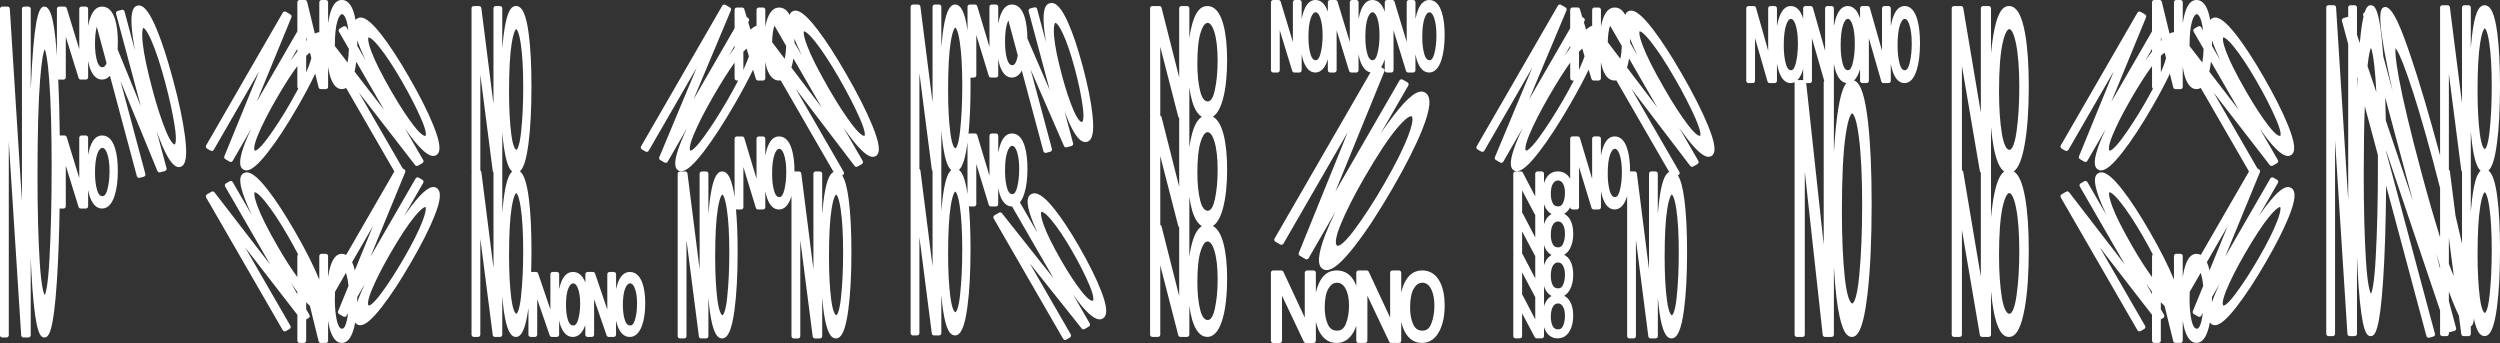 <svg viewBox="0 0 1654.65 227" xmlns="http://www.w3.org/2000/svg" id="Layer_1"><rect x="0" y="0" width="1654.65" height="227" fill="#333333" stroke="none"/><defs><style>.cls-1{fill:#fff;}</style></defs><path d="M114.51,52.68c-3.63-13.56-7.24-24.7-10.72-33.11-4.96-12-8.97-16.88-12.99-15.8-3.9,1.04-4.76,7.71-2.79,21.62.35,2.51.79,5.15,1.29,7.91l-6.89-25.72c-.21-.8-1.04-1.28-1.84-1.06l-2.71.73c-.38.1-.71.35-.91.7-.2.34-.25.75-.15,1.14l16.38,61.15-15.33-37.53c.1-1.58.15-3.22.15-4.95,0-6.05-.63-11.1-1.87-15.03-1.75-5.54-4.62-8.35-8.54-8.35s-6.61,3.04-8.37,9.02c-.34,1.17-.64,2.41-.89,3.71V5.87c0-.83-.67-1.5-1.5-1.5h-2.86c-.83,0-1.5.67-1.5,1.5v26.7l-8.31-27.14c-.19-.63-.77-1.06-1.43-1.06h-3.56c-.83,0-1.5.67-1.5,1.5v31.28c-1.15-16.44-2.96-32.78-8.24-32.78-2.86,0-6.1,3.03-8.3,39.26-.3,4.99-.57,10.26-.79,15.8V5.87c0-.83-.67-1.5-1.5-1.5h-2.81c-.83,0-1.5.67-1.5,1.5v127.34L6.49,5.77c-.05-.79-.71-1.41-1.5-1.41H1.5c-.83,0-1.5.67-1.5,1.5v216c0,.83.67,1.5,1.5,1.5h2.82c.83,0,1.5-.67,1.5-1.5v-127.93l8.2,128.02c.05.79.71,1.4,1.5,1.4h3.31c.83,0,1.5-.67,1.5-1.5v-51.31c.3,7.28.67,14.03,1.1,20.25,2.26,30.05,5.29,32.56,7.95,32.56,2.8,0,5.99-2.86,8.26-37.03.91-13.66,1.52-29.84,1.81-48.3h2.59c.83,0,1.5-.67,1.5-1.5v-26.82l8.48,27.26c.19.63.78,1.05,1.43,1.05h3.38c.83,0,1.5-.67,1.5-1.5v-10.79c.33,1.71.73,3.3,1.23,4.76,1.83,5,4.51,7.53,7.98,7.53,3.7,0,6.5-2.87,8.32-8.52,1.42-4.38,2.13-9.91,2.13-16.44,0-6.05-.63-11.1-1.87-15.03-1.75-5.54-4.62-8.35-8.54-8.35s-6.61,3.03-8.37,9.02c-.34,1.17-.64,2.41-.89,3.71v-11.23c0-.83-.67-1.5-1.5-1.5h-2.86c-.83,0-1.5.67-1.5,1.5v26.7l-8.31-27.14c-.19-.63-.77-1.06-1.43-1.06h-3.17c-.16-13.83-.5-26.23-1-37.13.19.08.39.13.61.13h2.88c.83,0,1.5-.67,1.5-1.5v-26.82l8.48,27.26c.19.63.78,1.05,1.43,1.05h3.38c.83,0,1.5-.67,1.5-1.5v-10.79c.33,1.71.73,3.3,1.23,4.76,1.83,5,4.51,7.53,7.98,7.53,2.01,0,3.76-.86,5.22-2.54l17.82,66.51c.18.67.79,1.11,1.45,1.11.13,0,.26-.02.39-.05l2.73-.73c.38-.1.71-.35.91-.7.2-.34.25-.75.15-1.14l-16.46-61.43,24.44,59.49c.29.7,1.05,1.07,1.78.88l3.2-.86c.38-.1.71-.35.91-.7.2-.34.25-.75.15-1.14l-6.6-24.62c1.24,3.46,2.48,6.65,3.71,9.56,4.28,9.8,7.73,14.3,11.04,14.29.33,0,.65-.04.97-.13,3.81-1.02,4.75-7.35,3.05-20.52-1.31-10.09-3.96-22.65-7.89-37.32ZM67.74,97.87c1.23,0,2.29,1.22,3.16,3.63,1.05,2.9,1.59,6.82,1.59,11.67s-.47,8.75-1.41,12.29c-.76,2.9-1.85,4.37-3.24,4.37-.57,0-2.32,0-3.51-3.82-.96-3.11-1.45-7.01-1.45-11.59,0-5.72.56-10.07,1.67-12.92.93-2.41,2.01-3.63,3.19-3.63ZM32.77,170.85c-.99,18.22-2.44,23.13-3.17,24.45-.7-1.11-2.25-5.37-3.29-21.54-.99-15.48-1.49-34.74-1.49-57.24,0-28.12.58-49.67,1.74-64.04,1.11-13.97,2.34-18.5,3.02-19.97.69,1.46,1.92,6,2.97,20.1,1.09,14.55,1.64,34.04,1.64,57.92,0,22.6-.48,42.9-1.43,60.32ZM64.06,17.67l6.47,24.14c-.71,1.78-1.61,2.69-2.69,2.69-.57,0-2.32,0-3.51-3.82-.96-3.11-1.45-7.01-1.45-11.59,0-4.8.4-8.62,1.19-11.42ZM115.67,95.63s-2.01.42-5.91-9.04c-2.93-7.14-5.88-16.23-8.76-27-3.61-13.46-5.81-23.91-6.54-31.06-.93-9.04.4-10.04.42-10.07.02,0,1.72.09,5.4,8.56,2.9,6.66,5.93,15.83,8.99,27.26,2.9,10.82,5.04,20.66,6.37,29.25,1.72,11.12.04,12.09.02,12.09Z" class="cls-1"></path><path d="M288.74,124.3s0,0,0,0c-3.49-2.01-8.65,1.81-16.73,12.39-1.46,1.91-2.95,3.96-4.47,6.13l12.57-21.77c.41-.72.17-1.63-.55-2.05l-2.43-1.41c-.35-.2-.75-.25-1.14-.15-.38.1-.71.35-.91.7l-29.88,51.75,23.01-55.95c.29-.7.01-1.49-.64-1.87l-1.02-.59-29.03-50.28,37.23,48.06c.46.59,1.28.75,1.94.38l2.87-1.66c.34-.2.6-.53.7-.91s.05-.79-.15-1.14l-12.03-20.84c2,2.85,3.93,5.45,5.79,7.8,5.71,7.02,9.8,10.34,12.86,10.34.71,0,1.36-.18,1.97-.53,3.41-1.97,2.83-8.06-1.87-19.74-3.6-8.93-9.06-19.76-16.23-32.18-6.63-11.48-12.67-20.75-17.96-27.55-7.57-9.72-12.54-13.13-16.15-11.05-.47.27-.86.63-1.17,1.06-.2-1.09-.41-2.14-.65-3.11-1.69-6.74-4.53-10.16-8.43-10.16s-6.53,3.59-8.26,10.97c-.32,1.36-.59,2.81-.83,4.32V1.5c0-.83-.67-1.5-1.5-1.5h-2.81c-.83,0-1.5.67-1.5,1.5v19.79c-.89.03-1.87.35-2.95.94l-5.13-21.09c-.16-.67-.77-1.15-1.46-1.15h-3.49c-.83,0-1.5.67-1.5,1.5v19.24l-26.94,46.65,23.01-55.95c.29-.69.01-1.49-.64-1.87l-3.02-1.75c-.34-.2-.75-.25-1.14-.15-.38.1-.71.35-.91.7l-50.75,87.9c-.41.72-.17,1.63.55,2.05l2.45,1.41c.34.2.75.25,1.14.15.38-.1.71-.35.91-.7l30.02-51.99-23.01,56.27c-.28.69-.01,1.49.64,1.87l2.87,1.66c.23.13.49.2.75.2.13,0,.26-.02.39-.05.38-.1.71-.35.91-.7l12.09-20.94c-1.49,3.19-2.81,6.21-3.92,9.02-3.97,10.41-4.31,15.89-1.09,17.75.6.35,1.25.52,1.96.52,3.3,0,7.81-3.84,14.21-12.01,5.94-7.58,12.58-17.72,19.75-30.15,4.7-8.14,8.57-15.46,11.59-21.88l2.25,9.1c.17.67.77,1.14,1.46,1.14h3.31c.83,0,1.5-.67,1.5-1.5v-13.27c.31,2.01.69,3.89,1.15,5.6,1.77,6.08,4.42,9.16,7.89,9.16,1.04,0,2-.27,2.88-.8l31.93,55.3-31.89,55.23c-.88-.48-1.84-.73-2.88-.73-3.83,0-6.53,3.59-8.26,10.97-.32,1.36-.59,2.81-.83,4.32v-13.79c0-.83-.67-1.5-1.5-1.5h-2.81c-.83,0-1.5.67-1.5,1.5v15.59c-3.59-8.85-8.99-19.54-16.06-31.79-6.63-11.48-12.67-20.75-17.96-27.55-7.56-9.72-12.54-13.13-16.15-11.05-3.49,2.01-2.76,8.39,2.37,20.68.92,2.22,1.95,4.53,3.08,6.94l-12.57-21.77c-.2-.34-.53-.6-.91-.7-.39-.1-.79-.05-1.14.15l-2.43,1.4c-.72.41-.96,1.33-.55,2.05l29.88,51.75-36.95-47.91c-.46-.59-1.29-.76-1.94-.38l-3.02,1.75c-.72.41-.96,1.33-.55,2.05l50.75,87.9c.2.34.53.6.91.7.13.03.26.05.39.05.26,0,.52-.07.75-.2l2.45-1.41c.72-.41.96-1.33.55-2.05l-30.02-51.99,34.61,44.68v17.11c0,.83.67,1.5,1.5,1.5h2.83c.83,0,1.5-.67,1.5-1.5v-14.08l1.6-.92c.34-.2.6-.53.7-.91s.05-.79-.15-1.14l-2.15-3.72v-4.63c.87.91,1.69,1.7,2.46,2.39l5.77,23.38c.17.67.77,1.14,1.46,1.14h3.31c.83,0,1.5-.67,1.5-1.5v-13.27c.31,2.01.69,3.89,1.15,5.6,1.77,6.08,4.42,9.16,7.89,9.16,3.74,0,6.43-3.39,8.22-10.36.26-1,.48-2.07.69-3.18.34.55.79.99,1.35,1.31.6.35,1.25.52,1.96.52,3.3,0,7.81-3.84,14.21-12.01,5.94-7.58,12.58-17.72,19.75-30.15,6.63-11.48,11.64-21.35,14.88-29.33,4.64-11.41,5.1-17.43,1.5-19.51ZM244.11,202.25c-.07,0-.09,0-.09-.01-.07-.04-1.73-1.12,1.9-10.02,2.76-6.74,6.83-14.78,12.09-23.9,6.58-11.39,12.11-19.81,16.44-25.03,4.95-5.98,6.74-6.3,7.07-6.3.04,0,.06,0,.06,0,.01,0,1.21,1.15-1.94,9.35-2.45,6.41-6.53,14.56-12.11,24.23-5.29,9.16-10.45,17.14-15.33,23.72-5.55,7.48-7.66,7.95-8.09,7.95ZM281.63,89.9c-.07.04-1.84.93-7.73-6.65-4.46-5.77-9.39-13.31-14.65-22.42-6.58-11.39-11.1-20.39-13.46-26.75-3.02-8.14-1.9-9.31-1.89-9.32,0,0,.03,0,.09,0,.39,0,2.21.4,7.04,6.36,4.33,5.33,9.35,12.94,14.93,22.6,5.28,9.15,9.62,17.61,12.88,25.14,4.2,9.69,2.81,11.04,2.79,11.05ZM221.63,30.19c0-7.15.56-12.6,1.68-16.19.9-2.93,2.02-4.61,3.07-4.61s2.2,1.68,3.04,4.62c.51,1.75.89,3.81,1.15,6.14l-1.21-2.09c-.2-.34-.53-.6-.91-.7-.39-.1-.79-.05-1.14.15l-2.43,1.4c-.72.41-.96,1.33-.55,2.05l6.6,11.43c-.12,3.24-.41,6.26-.86,9.03l-8.44-10.94c0-.1,0-.19,0-.28ZM234.69,47.4c.46-2.01.83-4.2,1.11-6.57l18.41,31.88-19.52-25.31ZM203.13,26.54c-.17.17-.33.35-.5.53v-2.56l.5,2.03ZM202.63,36.93c1.16-1.13,1.99-1.74,2.56-2.06l.88,3.55c-.32,1.33-.86,3.09-1.76,5.44-.49,1.28-1.06,2.64-1.67,4.05v-10.97ZM168.69,99.74h0c-.07-.04-1.73-1.12,1.9-10.02,2.76-6.75,6.83-14.79,12.09-23.9,5.46-9.46,10.2-16.86,14.13-22.09v13.77c0,.48.23.91.59,1.18-1.56,2.95-3.28,6.07-5.19,9.39-5.29,9.16-10.45,17.14-15.33,23.72-6.3,8.48-8.16,7.95-8.18,7.94ZM226.47,217.58c-1.8,0-2.84-2.66-3.4-4.88-.96-3.9-1.45-8.78-1.45-14.51,0-1.79.04-3.47.11-5.05l7.22-12.51c.16.43.31.87.45,1.38.58,2.01,1,4.41,1.26,7.17l-6.87,16.8c-.28.69-.01,1.49.64,1.87l2.87,1.66c.23.13.49.2.75.2.13,0,.26-.02.39-.05.38-.1.71-.35.91-.7l1.03-1.79c-.21,1.69-.47,3.3-.79,4.82-.74,3.55-1.88,5.59-3.13,5.59ZM246.81,149.71l-11.97,29.27c-.06-.27-.12-.56-.19-.82-.45-1.79-.98-3.33-1.59-4.65l13.74-23.8ZM196.8,169.5v13.91c-3.98-5.42-8.31-12.16-12.89-20.08-6.58-11.39-11.1-20.39-13.46-26.75-3.02-8.14-1.9-9.32-1.89-9.32,0,0,.03,0,.09,0,.39,0,2.22.4,7.04,6.37,4.33,5.33,9.35,12.94,14.93,22.6,2.44,4.22,4.66,8.28,6.68,12.18-.3.27-.5.67-.5,1.11ZM236.45,30.33c0-.6.02-1.19.02-1.8,0-.65-.01-1.27-.02-1.9.65,1.89,1.45,3.97,2.41,6.26.92,2.22,1.95,4.53,3.08,6.94l-5.48-9.49ZM196.8,32.36v1.66c-.04.06-.08.11-.13.16-1.46,1.91-2.95,3.96-4.47,6.13l4.59-7.96ZM196.8,193.18v1.46l-4.06-7.03c1.38,1.98,2.74,3.83,4.06,5.56ZM236.47,196.64l4.98-8.63c-1.49,3.19-2.81,6.21-3.92,9.02-.41,1.09-.78,2.11-1.12,3.09.03-1.13.05-2.28.05-3.47Z" class="cls-1"></path><path d="M416.86,180c-3.71,0-6.48,2.71-8.23,8.04-.33,1.02-.62,2.1-.87,3.24v-9.78c0-.83-.67-1.5-1.5-1.5h-2.81c-.83,0-1.5.67-1.5,1.5v23.34l-8.11-23.83c-.21-.61-.78-1.02-1.42-1.02h-3.49c-.83,0-1.5.67-1.5,1.5v5.55c-1.75-4.68-4.51-7.05-8.24-7.05s-6.48,2.71-8.23,8.04c-.33,1.02-.62,2.11-.87,3.24v-9.79c0-.83-.67-1.5-1.5-1.5h-2.81c-.83,0-1.5.67-1.5,1.5v23.34l-8.11-23.83c-.21-.61-.78-1.02-1.42-1.02h-3.21c.15-4.45.22-9.15.22-14.12,0-14.04-.6-25.73-1.78-34.76-1.3-9.95-3.16-15.63-5.86-17.7,2.49-2.23,4.27-8.01,5.6-17.95,1.35-10.09,2.03-22.9,2.03-38.09,0-14.04-.6-25.73-1.78-34.76-1.68-12.88-4.29-18.62-8.46-18.62s-6.59,6.22-8.29,20.16c-.31,2.52-.57,5.18-.8,7.97V5.5c0-.83-.67-1.5-1.5-1.5h-2.81c-.83,0-1.5.67-1.5,1.5v63.3l-8.04-63.49c-.1-.75-.73-1.31-1.49-1.31h-3.49c-.83,0-1.5.67-1.5,1.5v107.5c0,.18.04.34.09.5-.06.16-.09.32-.09.5v107.5c0,.83.67,1.5,1.5,1.5h2.82c.83,0,1.5-.67,1.5-1.5v-63.59l8.21,63.79c.1.75.73,1.31,1.49,1.31h3.31c.83,0,1.5-.67,1.5-1.5v-25.49c.3,3.66.67,7.07,1.11,10.2,1.76,11.61,4.2,16.79,7.93,16.79,3.95,0,6.49-5.87,8.25-19.03.01-.09.02-.18.03-.27v17.8c0,.83.67,1.5,1.5,1.5h2.82c.83,0,1.5-.67,1.5-1.5v-23.45l8.28,23.94c.21.6.78,1.01,1.42,1.01h3.31c.83,0,1.5-.67,1.5-1.5v-9.4c.32,1.5.72,2.91,1.2,4.19,1.81,4.45,4.45,6.71,7.84,6.71,3.62,0,6.37-2.55,8.18-7.59.04-.11.07-.23.11-.34v6.43c0,.83.67,1.5,1.5,1.5h2.82c.83,0,1.5-.67,1.5-1.5v-23.45l8.28,23.94c.21.6.78,1.01,1.42,1.01h3.31c.83,0,1.5-.67,1.5-1.5v-9.4c.32,1.5.72,2.91,1.2,4.19,1.81,4.45,4.45,6.71,7.84,6.71,3.61,0,6.37-2.55,8.18-7.59,1.4-3.89,2.11-8.81,2.11-14.61,0-5.37-.62-9.86-1.85-13.36-1.74-4.94-4.56-7.45-8.39-7.45ZM341.67,19.26s1.64.53,3,9.67c1.08,7.19,1.63,16.83,1.63,28.66,0,11.21-.48,21.27-1.42,29.9-1.22,11.18-3.09,11.68-3.11,11.68-.02,0-2.05-.12-3.37-10.26-.98-7.66-1.48-17.2-1.48-28.35,0-13.94.58-24.6,1.72-31.69,1.44-8.97,2.99-9.59,3.01-9.61ZM344.88,195.99c-1.22,11.18-3.09,11.68-3.11,11.68-.02,0-2.05-.12-3.37-10.26-.98-7.66-1.48-17.2-1.48-28.35,0-13.94.58-24.6,1.72-31.69,1.44-8.98,2.99-9.59,3.01-9.61.02,0,1.64.53,3,9.67,1.08,7.19,1.63,16.83,1.63,28.66,0,11.21-.48,21.27-1.42,29.9ZM326.13,113.19c.05.37.23.7.49.93v63.18l-8.04-63.49c-.06-.44-.31-.8-.66-1.03v-63.37l8.21,63.79ZM332.35,113.5c.06-.16.09-.32.09-.5v-25.49c.3,3.66.67,7.07,1.11,10.2,1.33,8.76,3.04,13.85,5.41,15.83-2.6,2.28-4.41,8.41-5.72,19.12-.31,2.52-.57,5.18-.8,7.97v-26.63c0-.18-.04-.34-.09-.5ZM379.44,215.41c-.98,0-2.41-.34-3.43-3.29-.93-2.71-1.41-6.12-1.41-10.13,0-5.01.54-8.81,1.62-11.29.9-2.08,1.95-3.14,3.13-3.14.45,0,1.83,0,3.09,3.13,1.02,2.52,1.54,5.95,1.54,10.18s-.46,7.67-1.37,10.77c-1.1,3.77-2.65,3.77-3.16,3.77ZM417.11,215.41c-.98,0-2.41-.34-3.44-3.29-.93-2.72-1.41-6.12-1.41-10.13,0-5.01.54-8.81,1.62-11.29.9-2.08,1.95-3.14,3.13-3.14.45,0,1.83,0,3.09,3.13,1.02,2.52,1.54,5.95,1.54,10.19s-.46,7.67-1.37,10.77c-1.1,3.77-2.65,3.77-3.16,3.77Z" class="cls-1"></path><path d="M559.93,48.7c-7.02-12.16-13.38-21.98-18.92-29.21-7.9-10.31-13.03-13.98-16.64-11.9-.84.49-1.42,1.25-1.75,2.3-1.71-3.25-4.06-4.9-7-4.9-3.74,0-6.51,3.04-8.24,9.03-.33,1.13-.61,2.34-.85,3.6V6.48c0-.83-.67-1.5-1.5-1.5h-2.81c-.83,0-1.5.67-1.5,1.5v10.54c-1.19.42-2.53,1.26-4.04,2.54l-1.46-4.86.45-.77c.41-.72.17-1.63-.55-2.05l-.9-.52-1.6-5.31c-.19-.63-.77-1.07-1.44-1.07h-3.49c-.83,0-1.5.67-1.5,1.5v12.24l-27.21,47.13,24.78-59.01c.29-.7.02-1.5-.63-1.88l-3.03-1.75c-.34-.2-.75-.25-1.14-.15-.38.1-.71.35-.91.7l-53.75,93.1c-.41.72-.17,1.63.55,2.05l2.45,1.41c.34.2.75.25,1.14.15.38-.1.71-.35.91-.7l31.8-55.07-24.79,59.34c-.29.7-.02,1.5.63,1.88l2.87,1.66c.24.14.49.2.75.2.52,0,1.02-.27,1.3-.75l12.81-22.19c-1.59,3.36-3.01,6.54-4.2,9.5-4.28,10.94-4.75,16.64-1.52,18.51.58.33,1.2.5,1.88.5,3.35,0,8.04-4.11,14.79-12.86,6.21-8.06,13.21-18.81,20.8-31.97,4.79-8.3,8.78-15.77,11.95-22.37l1.86,6.09c.19.63.77,1.06,1.43,1.06h3.31c.83,0,1.5-.67,1.5-1.5v-10.69c.32,1.67.71,3.23,1.18,4.66,1.79,5,4.44,7.54,7.86,7.54.4,0,.79-.04,1.16-.11l35,60.63c-3.16,1.47-5.27,7.74-6.74,19.81-.31,2.52-.57,5.18-.8,7.98v-26.64c0-.83-.67-1.5-1.5-1.5h-2.81c-.83,0-1.5.67-1.5,1.5v63.3l-8.04-63.49c-.1-.75-.73-1.31-1.49-1.31h-3c-.01-5.95-.63-10.93-1.83-14.81-1.72-5.55-4.55-8.36-8.4-8.36s-6.51,3.04-8.24,9.03c-.33,1.13-.61,2.34-.85,3.6v-11.12c0-.83-.67-1.5-1.5-1.5h-2.81c-.83,0-1.5.67-1.5,1.5v26.51l-8.09-26.95c-.19-.63-.77-1.07-1.44-1.07h-3.49c-.83,0-1.5.67-1.5,1.5v38.72c-1.69-11.77-4.25-17.05-8.24-17.05s-6.59,6.22-8.29,20.16c-.31,2.52-.57,5.18-.8,7.97v-26.63c0-.83-.67-1.5-1.5-1.5h-2.81c-.83,0-1.5.67-1.5,1.5v63.31l-8.04-63.49c-.1-.75-.73-1.31-1.49-1.31h-3.49c-.83,0-1.5.67-1.5,1.5v107.5c0,.83.67,1.5,1.5,1.5h2.82c.83,0,1.5-.67,1.5-1.5v-63.59l8.21,63.79c.1.75.73,1.31,1.49,1.31h3.31c.83,0,1.5-.67,1.5-1.5v-25.49c.3,3.66.67,7.07,1.11,10.2,1.76,11.61,4.21,16.79,7.94,16.79,3.95,0,6.49-5.87,8.25-19.03,1.35-10.08,2.04-22.9,2.04-38.09,0-10.91-.36-20.4-1.08-28.33.18.07.37.12.58.12h2.82c.83,0,1.5-.67,1.5-1.5v-26.63l8.26,27.07c.19.63.77,1.06,1.43,1.06h3.31c.83,0,1.5-.67,1.5-1.5v-10.69c.32,1.67.71,3.23,1.18,4.66,1.79,5,4.44,7.54,7.86,7.54,3.64,0,6.4-2.87,8.2-8.52.03-.1.06-.21.09-.32v92.67c0,.83.67,1.5,1.5,1.5h2.83c.83,0,1.5-.67,1.5-1.5v-63.59l8.21,63.78c.1.75.73,1.31,1.49,1.31h3.31c.83,0,1.5-.67,1.5-1.5v-25.5c.3,3.67.67,7.08,1.11,10.21,1.76,11.61,4.2,16.79,7.93,16.79,3.95,0,6.49-5.87,8.25-19.03,1.35-10.08,2.04-22.9,2.04-38.09,0-14.04-.6-25.73-1.78-34.76-1.04-7.94-2.43-13.16-4.32-16l.46-.27c.34-.2.6-.53.7-.91s.05-.79-.15-1.14l-31.8-55.08,39,51.14c.46.6,1.29.77,1.94.39l2.87-1.66c.34-.2.6-.53.7-.91.1-.38.05-.79-.15-1.14l-12.74-22.07c2.09,3.02,4.11,5.78,6.06,8.27,6.01,7.53,10.26,11.08,13.38,11.08.68,0,1.31-.17,1.89-.5,3.42-1.97,2.69-8.33-2.37-20.61-3.87-9.41-9.69-20.85-17.28-34ZM481.3,196.97c-1.22,11.18-3.09,11.68-3.11,11.68-.02,0-2.05-.12-3.37-10.26-.98-7.66-1.48-17.19-1.48-28.35,0-13.94.58-24.6,1.72-31.69,1.44-8.97,2.98-9.59,3.01-9.61.02,0,1.64.53,3,9.67,1.08,7.18,1.63,16.83,1.63,28.66,0,11.21-.48,21.27-1.42,29.9ZM515.86,130.45c-.56,0-2.24,0-3.42-3.81-.95-3.12-1.42-7.02-1.42-11.6,0-5.73.55-10.08,1.65-12.93.63-1.65,1.67-3.62,3.1-3.62,1.18,0,2.22,1.22,3.07,3.62,1.03,2.9,1.56,6.83,1.56,11.68s-.46,8.76-1.38,12.3c-.75,2.9-1.81,4.37-3.15,4.37ZM556.63,196.97c-1.22,11.18-3.09,11.68-3.11,11.68-.02,0-2.05-.12-3.37-10.26-.98-7.66-1.48-17.19-1.48-28.35,0-13.94.58-24.6,1.72-31.69,1.44-8.97,2.99-9.59,3.01-9.61.02,0,1.64.53,3,9.67,1.08,7.19,1.63,16.83,1.63,28.66,0,11.2-.48,21.26-1.42,29.9ZM523.78,44.72c.57-1.81,1.02-3.82,1.35-6.01l18.73,32.44-20.08-26.44ZM512.59,16.99l7.75,13.42c-.09,3.1-.41,5.96-.94,8.54l-8.36-11.01c.1-4.73.62-8.41,1.55-10.95ZM456.91,99.72s-1.71-1.15,2.21-10.57c2.98-7.13,7.32-15.63,12.9-25.29,5.44-9.42,10.19-16.93,14.17-22.43v10.37c0,.83.67,1.5,1.5,1.5h.87c-2,3.89-4.3,8.11-6.93,12.66-5.61,9.71-11.05,18.18-16.18,25.18-6.63,9.06-8.52,8.58-8.53,8.56ZM492.01,46.24v-12.03c.83-.9,1.53-1.58,2.11-2.1l1.56,5.11c-.31.92-.68,1.94-1.14,3.12-.72,1.83-1.57,3.8-2.53,5.9ZM572.17,89.89h0s-1.84.92-8.04-7.2c-4.68-6.14-9.88-14.15-15.45-23.81-6.97-12.07-11.8-21.6-14.35-28.31-3.24-8.49-2.21-9.8-2.2-9.83,0,0,.02,0,.05,0,.32,0,2.18.32,7.39,6.88,4.53,5.68,9.83,13.76,15.74,24.01,5.6,9.7,10.22,18.65,13.72,26.6,4.54,10.29,3.17,11.66,3.15,11.67ZM486.19,30.34v1.29c-1.26,1.7-2.54,3.47-3.84,5.36l3.84-6.65ZM525.85,28.34c0-.94-.02-1.85-.05-2.75.45,1.15.93,2.33,1.47,3.59.99,2.33,2.09,4.77,3.29,7.3l-4.71-8.15Z" class="cls-1"></path><path d="M714.24,163.2c-6.02-10.43-11.55-18.81-16.45-24.92-6.94-8.67-11.82-11.76-15.37-9.71-3.48,2.01-3.01,7.94,1.53,19.22.82,2.03,1.73,4.15,2.73,6.35l-11.39-19.72c-.09-.15-.2-.27-.32-.38,1.17-1.41,2.17-3.37,2.97-5.89,1.39-4.37,2.09-9.9,2.09-16.43,0-6.04-.62-11.1-1.84-15.02-1.72-5.55-4.55-8.36-8.4-8.36s-6.51,3.04-8.24,9.03c-.33,1.13-.61,2.34-.85,3.6v-11.12c0-.83-.67-1.5-1.5-1.5h-2.81c-.83,0-1.5.67-1.5,1.5v26.52l-8.09-26.95c-.19-.63-.77-1.07-1.44-1.07h-3.49c-.32,0-.61.1-.86.27.9-9.04,1.36-19.84,1.36-32.22,0-1.72,0-3.4-.03-5.05h2.35c.83,0,1.5-.67,1.5-1.5v-26.64l8.26,27.07c.19.63.77,1.06,1.43,1.06h3.31c.83,0,1.5-.67,1.5-1.5v-10.69c.32,1.67.71,3.23,1.18,4.66,1.79,5,4.44,7.54,7.86,7.54,2.68,0,4.88-1.56,6.57-4.63l14.3,53.36c.18.67.79,1.11,1.45,1.11.13,0,.26-.02.39-.05l2.73-.73c.38-.1.71-.35.91-.7.2-.34.25-.75.15-1.14l-14.08-52.54,22.07,50.63c.3.68,1.05,1.04,1.76.85l3.2-.86c.38-.1.71-.35.91-.7.2-.34.25-.75.15-1.14l-5.64-21.06c1.11,2.97,2.23,5.7,3.35,8.19,3.83,8.21,7.16,12.11,10.36,12.11.35,0,.7-.05,1.05-.14,3.79-1.02,4.94-6.57,3.71-18.02-.93-8.71-3.11-19.5-6.48-32.07-3.11-11.62-6.29-21.15-9.44-28.33-4.46-10.17-8.38-14.42-12.33-13.36-3.88,1.04-4.96,6.89-3.5,18.96.26,2.17.6,4.46,1,6.84l-5.9-22c-.1-.38-.35-.71-.7-.91-.34-.2-.75-.25-1.14-.15l-2.71.73c-.8.21-1.27,1.04-1.06,1.84l14.01,52.3-14.82-34.22c-.06-5.66-.67-10.43-1.82-14.16-1.72-5.55-4.55-8.36-8.4-8.36s-6.51,3.04-8.24,9.03c-.33,1.13-.61,2.34-.85,3.6V4.51c0-.83-.67-1.5-1.5-1.5h-2.81c-.83,0-1.5.67-1.5,1.5v26.52l-8.09-26.95c-.19-.63-.77-1.07-1.44-1.07h-3.49c-.83,0-1.5.67-1.5,1.5v15.55c-1.69-11.76-4.25-17.05-8.24-17.05s-6.59,6.22-8.29,20.16c-.31,2.51-.57,5.17-.8,7.97V4.51c0-.83-.67-1.5-1.5-1.5h-2.81c-.83,0-1.5.67-1.5,1.5v63.3l-8.04-63.49c-.1-.75-.73-1.31-1.49-1.31h-3.49c-.83,0-1.5.67-1.5,1.5v107.5c0,.18.04.34.09.5-.06.16-.09.32-.09.5v107.5c0,.83.67,1.5,1.5,1.5h2.82c.83,0,1.5-.67,1.5-1.5v-63.6l8.21,63.79c.1.75.73,1.31,1.49,1.31h3.31c.83,0,1.5-.67,1.5-1.5v-25.49c.3,3.66.67,7.06,1.11,10.19,1.76,11.61,4.2,16.79,7.93,16.79,3.95,0,6.49-5.87,8.25-19.03,1.35-10.09,2.03-22.9,2.03-38.09,0-10.91-.36-20.4-1.08-28.33.18.07.37.12.58.12h2.82c.83,0,1.5-.67,1.5-1.5v-26.64l8.26,27.07c.19.63.77,1.06,1.43,1.06h3.31c.83,0,1.5-.67,1.5-1.5v-10.69c.32,1.67.71,3.23,1.18,4.65,1.79,5,4.44,7.54,7.86,7.54.11,0,.22-.01.33-.02.01.23.07.46.19.67l27.07,46.89-34.15-43.06c-.46-.58-1.28-.74-1.92-.37l-3.02,1.75c-.34.2-.6.53-.7.91s-.05.79.15,1.14l46,79.68c.2.34.53.6.91.7.13.03.26.05.39.05.26,0,.52-.07.75-.2l2.45-1.41c.72-.41.96-1.33.55-2.05l-27.2-47.11,34.42,43.19c.46.58,1.28.74,1.92.36l2.87-1.66c.34-.2.6-.53.7-.91.1-.38.05-.79-.15-1.14l-10.95-18.97c1.86,2.61,3.67,5.01,5.41,7.14,5.18,6.17,9.1,9.15,12.08,9.15.74,0,1.42-.18,2.05-.55,3.4-1.96,3.07-7.63-1.08-18.36-3.16-8.17-8.06-18.03-14.56-29.3ZM716.15,80.75c-.21.05-2.09.31-5.49-7.46-2.63-6.06-5.22-13.79-7.69-23-3.08-11.5-4.88-20.44-5.34-26.57-.6-7.85.82-8.59.83-8.59,0,0,0,0,.02,0,.2,0,1.81.23,4.98,7.07,2.63,5.64,5.28,13.44,7.9,23.21,2.48,9.25,4.24,17.67,5.24,25.03,1.32,9.71-.44,10.3-.46,10.3ZM670.03,43.14c-.56,0-2.25,0-3.42-3.81-.95-3.11-1.42-7.02-1.42-11.6,0-5.73.55-10.08,1.65-12.93.16-.43.36-.88.58-1.31l6.22,23.22c-.14.71-.28,1.41-.45,2.07-.75,2.9-1.81,4.37-3.15,4.37ZM632.26,18.27s1.64.53,3,9.67c1.08,7.19,1.63,16.83,1.63,28.66,0,11.21-.48,21.27-1.42,29.9-1.22,11.18-3.09,11.68-3.11,11.68-.02,0-2.05-.12-3.37-10.26-.98-7.66-1.48-17.19-1.48-28.35,0-13.94.58-24.6,1.72-31.69,1.44-8.97,2.99-9.59,3.01-9.61ZM635.47,194.99c-1.22,11.18-3.09,11.68-3.11,11.68-.02,0-2.05-.12-3.37-10.26-.98-7.66-1.48-17.19-1.48-28.35,0-13.94.58-24.6,1.72-31.69,1.44-8.97,2.99-9.59,3.01-9.61.02,0,1.64.53,3,9.67,1.08,7.19,1.63,16.83,1.63,28.66,0,11.21-.48,21.27-1.42,29.9ZM634.72,112.43c2.49-2.23,4.27-8.01,5.6-17.96.01-.09.02-.18.03-.27v34.35c-1.29-8.97-3.09-14.17-5.64-16.13ZM608.52,111.78v-63.37l8.21,63.79c.05.37.23.7.49.93v63.18l-8.04-63.49c-.06-.44-.31-.8-.66-1.03ZM622.94,112.51c.06-.16.09-.32.09-.5v-25.49c.3,3.66.67,7.06,1.11,10.19,1.33,8.76,3.04,13.85,5.41,15.83-2.6,2.28-4.41,8.41-5.72,19.12-.31,2.51-.57,5.17-.8,7.97v-26.62c0-.18-.04-.34-.09-.5ZM669.93,96.51c1.18,0,2.21,1.22,3.07,3.62,1.03,2.9,1.56,6.83,1.56,11.68s-.46,8.76-1.38,12.3c-.75,2.9-1.81,4.37-3.15,4.37-.56,0-2.25,0-3.42-3.81-.94-3.11-1.42-7.02-1.42-11.6,0-5.73.55-10.08,1.65-12.93.63-1.65,1.67-3.62,3.1-3.62ZM723.35,198.99h0c-.18.1-1.94.84-7.23-5.78-4.11-5.17-8.61-11.98-13.38-20.22-5.95-10.31-10-18.48-12.04-24.29-2.61-7.42-1.43-8.51-1.42-8.52,0,0,.05-.02.15-.02.48,0,2.24.45,6.51,5.56,4,4.77,8.58,11.62,13.64,20.37,4.79,8.29,8.67,15.97,11.54,22.82,3.73,8.89,2.24,10.06,2.22,10.07Z" class="cls-1"></path><path d="M809.45,65.46c1.81-6.78,2.73-15.36,2.73-25.53,0-9.4-.81-17.25-2.39-23.31-2.19-8.37-5.79-12.61-10.7-12.61s-8.24,4.46-10.48,13.65c-.58,2.37-1.05,4.92-1.42,7.65V5.5c0-.83-.67-1.5-1.5-1.5h-3.73c-.83,0-1.5.67-1.5,1.5v45.75l-11.68-46.12c-.17-.67-.77-1.13-1.45-1.13h-4.64c-.83,0-1.5.67-1.5,1.5v71.33c0,.18.04.34.09.5-.06.16-.09.32-.09.5v71.33c0,.18.04.34.09.5-.06.16-.09.32-.09.5v71.33c0,.83.67,1.5,1.5,1.5h3.75c.83,0,1.5-.67,1.5-1.5v-45.89l11.9,46.26c.17.66.77,1.13,1.45,1.13h4.4c.83,0,1.5-.67,1.5-1.5v-19.1c.46,3.37,1.07,6.47,1.84,9.23,2.28,7.54,5.64,11.36,10,11.36,4.63,0,8.14-4.33,10.43-12.88,1.81-6.78,2.73-15.36,2.73-25.53,0-9.4-.81-17.25-2.39-23.31-1.6-6.13-3.97-10.04-7.05-11.7,2.83-1.77,5.08-5.71,6.71-11.79,1.81-6.77,2.73-15.36,2.73-25.53,0-9.4-.81-17.25-2.39-23.31-1.6-6.13-3.97-10.04-7.05-11.7,2.83-1.77,5.08-5.71,6.71-11.79ZM792.49,186.71c0-9.15.75-16.12,2.24-20.73.9-2.82,2.42-6.17,4.55-6.17s3.66,3.37,4.51,6.19c1.41,4.68,2.12,10.98,2.12,18.73s-.63,13.97-1.86,19.63c-.74,3.4-2.14,7.46-4.64,7.46-2.18,0-3.86-2.2-4.99-6.55-1.28-5-1.93-11.25-1.93-18.56ZM792.49,114.37c0-9.15.75-16.12,2.24-20.73.9-2.82,2.42-6.17,4.55-6.17s3.66,3.37,4.51,6.19c1.41,4.68,2.12,10.98,2.12,18.73s-.63,13.97-1.86,19.63c-.74,3.4-2.14,7.46-4.64,7.46-2.18,0-3.86-2.2-4.99-6.55-1.28-5-1.93-11.25-1.93-18.56ZM805.9,40.06c0,7.36-.63,13.97-1.86,19.63-.74,3.4-2.14,7.46-4.64,7.46-2.18,0-3.86-2.2-4.99-6.55-1.28-5-1.93-11.25-1.93-18.56,0-9.15.75-16.12,2.24-20.73.9-2.82,2.42-6.17,4.55-6.17s3.66,3.37,4.51,6.19c1.41,4.68,2.12,10.98,2.12,18.73ZM789.02,66.97c1.61,5.33,3.77,8.8,6.44,10.37-2.96,1.78-5.23,5.95-6.86,12.64-.58,2.37-1.05,4.92-1.42,7.65v-19.79c0-.18-.04-.34-.09-.5.06-.16.09-.32.09-.5v-19.1c.46,3.37,1.07,6.47,1.84,9.23ZM768.77,77.47c-.11-.45-.44-.8-.84-.98V30.95l11.9,46.26c.09.37.33.66.62.86v45.52l-11.68-46.12ZM768.77,149.8c-.11-.45-.44-.8-.84-.98v-45.53l11.9,46.26c.09.37.33.66.62.86v45.52l-11.68-46.12ZM787.09,149.67c.06-.16.09-.32.09-.5v-19.1c.46,3.37,1.07,6.47,1.84,9.23,1.61,5.33,3.77,8.8,6.44,10.37-2.96,1.78-5.23,5.95-6.86,12.63-.58,2.37-1.05,4.92-1.42,7.65v-19.79c0-.18-.04-.34-.09-.5Z" class="cls-1"></path><path d="M945.94,0c-3.73,0-6.51,3.02-8.24,8.97-.33,1.13-.61,2.32-.85,3.57V1.5c0-.83-.67-1.5-1.5-1.5h-2.81c-.83,0-1.5.67-1.5,1.5v26.32l-8.09-26.75c-.19-.63-.77-1.07-1.44-1.07h-3.49c-.83,0-1.5.67-1.5,1.5v6.31c-1.73-5.18-4.5-7.81-8.24-7.81s-6.51,3.02-8.24,8.97c-.33,1.13-.61,2.32-.85,3.58V1.5c0-.83-.67-1.5-1.5-1.5h-2.81c-.83,0-1.5.67-1.5,1.5v26.32l-8.1-26.75c-.19-.63-.77-1.07-1.44-1.07h-3.49c-.83,0-1.5.67-1.5,1.5v6.31c-1.73-5.18-4.5-7.81-8.24-7.81s-6.51,3.02-8.24,8.97c-.33,1.13-.61,2.32-.85,3.57V1.5c0-.83-.67-1.5-1.5-1.5h-2.81c-.83,0-1.5.67-1.5,1.5v26.32l-8.09-26.75c-.19-.63-.77-1.07-1.44-1.07h-3.49c-.83,0-1.5.67-1.5,1.5v45c0,.83.67,1.5,1.5,1.5h2.83c.83,0,1.5-.67,1.5-1.5v-26.44l8.26,26.88c.19.63.77,1.06,1.43,1.06h3.31c.83,0,1.5-.67,1.5-1.5v-10.61c.32,1.66.71,3.21,1.18,4.63,1.79,4.97,4.44,7.48,7.86,7.48,3.64,0,6.4-2.85,8.19-8.47.03-.1.06-.22.09-.32v7.29c0,.83.67,1.5,1.5,1.5h2.82c.83,0,1.5-.67,1.5-1.5v-26.44l8.26,26.88c.19.63.77,1.06,1.43,1.06h3.31c.83,0,1.5-.67,1.5-1.5v-10.61c.32,1.66.71,3.21,1.18,4.63,1.6,4.41,3.86,6.89,6.75,7.39l-63.51,110.01c-.41.72-.17,1.63.55,2.05l3.25,1.87c.34.2.75.25,1.14.15.38-.1.71-.35.91-.7l42.58-73.75-32.4,79.86c-.28.69,0,1.49.64,1.86l3.81,2.2c.23.13.49.2.75.2.13,0,.26-.02.39-.05.38-.1.71-.35.91-.7l17.68-30.62c-2.64,5.46-4.88,10.55-6.71,15.23-4.96,13.13-5.43,20.32-1.46,22.61.74.43,1.54.64,2.42.64,4.16,0,9.93-4.92,18.17-15.38,7.74-9.82,16.38-22.98,25.7-39.13,8.61-14.91,15.1-27.74,19.28-38.12,5.81-14.41,6.44-22.32,1.98-24.9h0c-4.37-2.52-10.94,2.38-21.32,15.91-2.62,3.42-5.33,7.18-8.1,11.25l18.37-31.81c.41-.72.17-1.63-.55-2.05l-3.23-1.86c-.34-.2-.75-.25-1.14-.15-.38.1-.71.35-.91.7l-42.46,73.53,32.47-79.54c.28-.69.01-1.49-.64-1.87l-1.53-.88c.88-1.3,1.65-2.94,2.29-4.95.03-.1.06-.22.09-.32v7.29c0,.83.67,1.5,1.5,1.5h2.82c.83,0,1.5-.67,1.5-1.5v-26.44l8.26,26.88c.19.63.77,1.06,1.43,1.06h3.31c.83,0,1.5-.67,1.5-1.5v-10.61c.32,1.66.71,3.21,1.18,4.63,1.79,4.97,4.44,7.48,7.86,7.48,3.64,0,6.4-2.85,8.2-8.47,1.39-4.34,2.09-9.83,2.09-16.32,0-6-.62-11.02-1.84-14.92-1.72-5.51-4.55-8.3-8.4-8.3ZM870.85,39.84c-.56,0-2.25,0-3.42-3.78-.94-3.09-1.42-6.96-1.42-11.51,0-5.68.55-10,1.64-12.83.63-1.64,1.67-3.59,3.1-3.59,1.19,0,2.22,1.21,3.07,3.59,1.03,2.88,1.56,6.77,1.56,11.58s-.46,8.69-1.38,12.21c-.75,2.87-1.81,4.33-3.15,4.33ZM932.08,89.76c-3.18,8.37-8.47,19-15.74,31.59-6.88,11.92-13.61,22.31-20,30.87-8.57,11.5-11.07,10.54-11.33,10.39h0c-.64-.37-2.37-2.44,2.16-13.66,3.58-8.8,8.87-19.28,15.72-31.15,8.56-14.83,15.78-25.8,21.46-32.59,6.25-7.49,8.82-8.3,9.64-8.3.2,0,.29.05.31.06.22.13,2.04,1.57-2.23,12.78ZM908.51,39.84c-.56,0-2.25,0-3.42-3.78-.94-3.09-1.42-6.96-1.42-11.51,0-5.68.55-10,1.64-12.83.63-1.64,1.67-3.59,3.1-3.59,1.19,0,2.22,1.21,3.07,3.59,1.03,2.87,1.56,6.77,1.56,11.58s-.46,8.69-1.38,12.21c-.75,2.87-1.81,4.33-3.15,4.33ZM946.18,39.84c-.56,0-2.25,0-3.42-3.78-.94-3.09-1.42-6.96-1.42-11.51,0-5.68.55-10,1.64-12.83.63-1.64,1.67-3.59,3.1-3.59,1.19,0,2.22,1.21,3.07,3.59,1.03,2.88,1.56,6.77,1.56,11.58s-.46,8.69-1.38,12.21c-.75,2.87-1.81,4.33-3.15,4.33Z" class="cls-1"></path><path d="M941.19,179c-5.25,0-9.25,2.95-11.87,8.77-.8,1.78-1.43,3.73-1.9,5.81v-13.08c0-.83-.67-1.5-1.5-1.5h-4.34c-.83,0-1.5.67-1.5,1.5v29.7l-14.16-30.33c-.25-.53-.78-.87-1.36-.87h-5.39c-.83,0-1.5.67-1.5,1.5v8.71c-.27-.73-.55-1.44-.88-2.11-2.59-5.37-6.66-8.1-12.11-8.1s-9.25,2.95-11.87,8.77c-.8,1.78-1.43,3.73-1.9,5.81v-13.08c0-.83-.67-1.5-1.5-1.5h-4.34c-.83,0-1.5.67-1.5,1.5v29.7l-14.16-30.33c-.25-.53-.78-.87-1.36-.87h-5.39c-.83,0-1.5.67-1.5,1.5v45c0,.83.67,1.5,1.5,1.5h4.36c.83,0,1.5-.67,1.5-1.5v-29.76l14.42,30.4c.25.52.78.86,1.36.86h5.12c.83,0,1.5-.67,1.5-1.5v-12.63c.57,2.52,1.37,4.82,2.42,6.86,2.69,4.82,6.48,7.26,11.27,7.26,5.12,0,9.08-2.78,11.79-8.26.48-.97.9-2.01,1.27-3.1v9.86c0,.83.67,1.5,1.5,1.5h4.36c.83,0,1.5-.67,1.5-1.5v-29.76l14.42,30.4c.25.52.78.86,1.36.86h5.12c.83,0,1.5-.67,1.5-1.5v-12.63c.57,2.52,1.37,4.82,2.42,6.86,2.69,4.82,6.48,7.26,11.27,7.26,5.12,0,9.08-2.78,11.79-8.26,2.17-4.4,3.27-9.96,3.27-16.52,0-6.08-.97-11.16-2.88-15.12-2.59-5.37-6.66-8.1-12.11-8.1ZM892.87,202.3c0,4.52-.71,8.57-2.1,12.03-1.23,3.08-3.05,4.51-5.71,4.51-2.89,0-4.84-1.27-6.13-3.98-1.43-3.03-2.15-6.83-2.15-11.31,0-5.59.83-9.83,2.48-12.6,1.52-2.57,3.37-3.81,5.66-3.81s4.19,1.24,5.6,3.81c1.56,2.81,2.35,6.64,2.35,11.36ZM949.37,202.3c0,4.52-.71,8.57-2.1,12.03-1.23,3.08-3.05,4.51-5.71,4.51-2.89,0-4.84-1.27-6.13-3.98-1.43-3.03-2.15-6.83-2.15-11.31,0-5.59.83-9.83,2.48-12.6,1.52-2.57,3.37-3.81,5.66-3.81s4.19,1.24,5.6,3.81c1.56,2.81,2.35,6.64,2.35,11.36Z" class="cls-1"></path><path d="M1113.01,48.7c-7.03-12.18-13.4-22-18.93-29.21-7.9-10.31-13.02-13.98-16.63-11.9-.84.49-1.43,1.25-1.76,2.3-1.71-3.26-4.06-4.91-7-4.91-3.74,0-6.51,3.04-8.24,9.03-.33,1.13-.61,2.32-.85,3.58V6.48c0-.83-.67-1.5-1.5-1.5h-2.81c-.83,0-1.5.67-1.5,1.5v10.54c-1.19.42-2.53,1.26-4.04,2.53l-1.46-4.86.44-.77c.41-.72.17-1.63-.55-2.05l-.9-.52-1.6-5.32c-.19-.63-.77-1.07-1.44-1.07h-3.5c-.83,0-1.5.67-1.5,1.5v12.26l-27.21,47.13,24.78-59.02c.29-.7.02-1.5-.63-1.88l-3.02-1.75c-.34-.2-.75-.25-1.14-.15s-.71.35-.91.7l-53.75,93.1c-.41.72-.17,1.63.55,2.05l2.45,1.41c.34.2.75.25,1.14.15.38-.1.71-.35.91-.7l31.8-55.08-24.79,59.34c-.29.7-.02,1.5.63,1.88l2.87,1.66c.24.14.49.2.75.2.52,0,1.02-.27,1.3-.75l12.8-22.18c-1.59,3.35-3,6.54-4.2,9.49-4.28,10.94-4.75,16.64-1.52,18.51.58.33,1.2.5,1.88.5,3.36,0,8.05-4.11,14.79-12.86,6.23-8.08,13.22-18.83,20.8-31.97,4.79-8.3,8.78-15.78,11.95-22.37l1.86,6.1c.19.63.77,1.06,1.43,1.06h3.32c.83,0,1.5-.67,1.5-1.5v-10.67c.32,1.66.71,3.22,1.18,4.64,1.8,5,4.44,7.54,7.86,7.54.4,0,.79-.04,1.16-.11l35,60.63c-3.16,1.47-5.27,7.74-6.74,19.8-.31,2.53-.58,5.22-.81,8.03v-26.69c0-.83-.67-1.5-1.5-1.5h-2.81c-.83,0-1.5.67-1.5,1.5v63.3l-8.04-63.49c-.1-.75-.73-1.31-1.49-1.31h-2.99c-.01-5.95-.63-10.93-1.83-14.81-1.72-5.55-4.55-8.36-8.4-8.36s-6.51,3.04-8.24,9.03c-.33,1.13-.61,2.32-.85,3.58v-11.11c0-.83-.67-1.5-1.5-1.5h-2.81c-.83,0-1.5.67-1.5,1.5v26.51l-8.09-26.95c-.19-.63-.77-1.07-1.44-1.07h-3.5c-.83,0-1.5.67-1.5,1.5v26.57c-1.76-3.2-4.61-4.9-8.24-4.9s-6.37,1.87-8.14,5.41c-.37.74-.68,1.53-.95,2.36v-6.26c0-.83-.67-1.5-1.5-1.5h-2.81c-.83,0-1.5.67-1.5,1.5v15.04l-8.2-15.73c-.26-.5-.77-.81-1.33-.81h-3.49c-.83,0-1.5.67-1.5,1.5v26.12c0,.18.04.34.09.5-.06.16-.09.32-.09.5v26.12c0,.18.04.34.09.5-.06.16-.09.32-.09.5v26.12c0,.18.04.34.09.5-.06.16-.09.32-.09.5v26.12c0,.83.67,1.5,1.5,1.5h2.82c.83,0,1.5-.67,1.5-1.5v-15.11l8.37,15.81c.26.49.77.8,1.33.8h3.31c.83,0,1.5-.67,1.5-1.5v-6c.35,1.08.78,2.09,1.32,3.03,1.86,2.97,4.46,4.48,7.73,4.48,3.5,0,6.22-1.71,8.07-5.08,1.46-2.65,2.21-5.99,2.21-9.93,0-3.64-.65-6.7-1.94-9.11-1.01-1.88-2.4-3.23-4.09-4.06,1.52-.84,2.81-2.17,3.83-4.02,1.46-2.65,2.21-5.99,2.21-9.93,0-3.64-.65-6.7-1.94-9.11-1.01-1.88-2.4-3.23-4.09-4.06,1.52-.84,2.81-2.17,3.83-4.02,1.46-2.65,2.21-5.99,2.21-9.93,0-3.64-.65-6.7-1.94-9.11-1.01-1.88-2.4-3.23-4.09-4.06,1.52-.84,2.81-2.17,3.83-4.02.07-.13.14-.28.21-.41v.04c0,.83.67,1.5,1.5,1.5h2.83c.83,0,1.5-.67,1.5-1.5v-26.63l8.26,27.07c.19.63.77,1.06,1.43,1.06h3.32c.83,0,1.5-.67,1.5-1.5v-10.67c.32,1.66.71,3.22,1.18,4.63,1.8,5,4.44,7.54,7.86,7.54,3.65,0,6.41-2.87,8.2-8.52.03-.1.06-.21.09-.31v92.67c0,.83.67,1.5,1.5,1.5h2.82c.83,0,1.5-.67,1.5-1.5v-63.61l8.21,63.8c.1.75.73,1.31,1.49,1.31h3.31c.83,0,1.5-.67,1.5-1.5v-25.52c.3,3.68.68,7.09,1.12,10.23,1.75,11.61,4.2,16.79,7.93,16.79,3.94,0,6.49-5.87,8.26-19.03,1.35-10.13,2.03-22.95,2.03-38.09,0-14.04-.6-25.73-1.78-34.76-1.04-7.94-2.43-13.16-4.32-16l.46-.27c.34-.2.6-.53.7-.91s.05-.79-.15-1.14l-31.8-55.07,39,51.13c.46.6,1.29.77,1.94.39l2.87-1.66c.34-.2.6-.53.7-.91s.05-.79-.15-1.14l-12.76-22.1c2.1,3.04,4.13,5.81,6.08,8.3,6.02,7.53,10.27,11.08,13.38,11.08.68,0,1.31-.17,1.89-.5,3.41-1.98,2.68-8.33-2.37-20.61-3.88-9.41-9.69-20.85-17.28-34ZM1034.5,215.71c-.71,1.58-1.71,2.28-3.23,2.28-1.68,0-2.8-.64-3.53-2.01-.87-1.67-1.32-3.76-1.32-6.24,0-3.11.5-5.44,1.5-6.94.88-1.34,1.92-1.97,3.25-1.97s2.39.62,3.21,1.95c.94,1.51,1.41,3.61,1.41,6.23s-.43,4.78-1.29,6.69ZM1015.79,168.94c.08.16.2.29.33.4v14.94l-8.2-15.73c-.12-.23-.29-.41-.5-.55v-14.87l8.37,15.81ZM1007.42,140.87v-14.87l8.37,15.81c.08.16.2.29.33.4v14.94l-8.2-15.73c-.12-.23-.29-.41-.5-.55ZM1007.42,180.25l8.37,15.81c.08.16.2.29.33.4v14.94l-8.2-15.73c-.12-.23-.29-.41-.5-.55v-14.87ZM1021.84,168.73c.06-.16.09-.32.09-.5v-6c.35,1.08.78,2.09,1.32,3.03,1,1.6,2.23,2.76,3.65,3.51-1.64.89-3.01,2.35-4.02,4.38-.37.74-.68,1.53-.95,2.36v-6.26c0-.18-.04-.34-.09-.5ZM1027.74,161.73c-.87-1.67-1.32-3.76-1.32-6.24,0-3.11.5-5.44,1.5-6.94.88-1.34,1.92-1.97,3.25-1.97s2.39.62,3.21,1.95c.94,1.51,1.41,3.61,1.41,6.23s-.43,4.78-1.29,6.69c-.71,1.58-1.71,2.28-3.23,2.28-1.68,0-2.8-.64-3.53-2.01ZM1027.74,188.85c-.87-1.67-1.32-3.76-1.32-6.24,0-3.11.5-5.44,1.5-6.94.88-1.34,1.92-1.97,3.25-1.97s2.39.62,3.21,1.95c.94,1.51,1.41,3.61,1.41,6.23s-.43,4.78-1.29,6.69c-.71,1.58-1.71,2.28-3.23,2.28-1.68,0-2.8-.64-3.53-2.01ZM1027.74,134.6c-.87-1.67-1.32-3.76-1.32-6.24,0-3.11.5-5.44,1.5-6.94.88-1.34,1.92-1.97,3.25-1.97s2.39.62,3.21,1.95c.94,1.51,1.41,3.61,1.41,6.23s-.43,4.78-1.29,6.69c-.71,1.58-1.71,2.28-3.23,2.28-1.68,0-2.8-.64-3.53-2.01ZM1023.25,138.13c1,1.6,2.23,2.76,3.65,3.51-1.64.89-3.01,2.35-4.02,4.38-.37.74-.68,1.53-.95,2.36v-6.26c0-.18-.04-.34-.09-.5.06-.16.09-.32.09-.5v-6c.35,1.08.78,2.09,1.32,3.03ZM1021.84,195.86c.06-.16.09-.32.09-.5v-6c.35,1.08.78,2.09,1.32,3.03,1,1.6,2.23,2.76,3.65,3.51-1.64.89-3.01,2.35-4.02,4.38-.37.74-.68,1.53-.95,2.36v-6.26c0-.18-.04-.34-.09-.5ZM1068.93,130.45c-.55,0-2.24,0-3.41-3.81-.95-3.13-1.43-7.03-1.43-11.6,0-5.73.55-10.08,1.64-12.93.63-1.65,1.69-3.62,3.11-3.62,1.19,0,2.21,1.22,3.06,3.62,1.04,2.9,1.56,6.83,1.56,11.68s-.46,8.75-1.38,12.3c-.74,2.9-1.8,4.36-3.15,4.36ZM1109.71,196.97c-1.21,11.18-3.09,11.68-3.11,11.68-.08,0-2.05-.12-3.36-10.26-.98-7.61-1.48-17.14-1.48-28.34,0-13.94.58-24.6,1.72-31.7,1.44-8.97,2.98-9.59,3.01-9.61.02,0,1.64.52,3,9.67,1.08,7.19,1.63,16.83,1.63,28.66,0,11.18-.48,21.24-1.42,29.9ZM1076.86,44.72c.57-1.8,1.02-3.81,1.35-6l18.73,32.44-20.08-26.44ZM1065.66,16.98l7.75,13.42c-.09,3.09-.41,5.95-.94,8.54l-8.36-11.01c.1-4.73.62-8.41,1.55-10.96ZM1010.06,99.73c-.06,0-.07,0-.07,0-.02-.01-1.72-1.12,2.21-10.57,3-7.17,7.34-15.67,12.9-25.29,5.44-9.43,10.19-16.94,14.16-22.43v10.37c0,.83.67,1.5,1.5,1.5h.87c-2,3.89-4.3,8.11-6.93,12.66-5.62,9.73-11.06,18.2-16.18,25.18-5.94,8.11-8.06,8.57-8.46,8.57ZM1045.09,46.24v-12.04c.83-.9,1.53-1.57,2.11-2.09l1.56,5.12c-.31.92-.68,1.94-1.14,3.11-.72,1.83-1.57,3.8-2.53,5.9ZM1125.24,89.89s0,0,0,0c-.02,0-1.83.92-8.04-7.2-4.69-6.16-9.89-14.17-15.45-23.81-6.97-12.07-11.8-21.6-14.36-28.31-3.24-8.49-2.21-9.8-2.2-9.83,0,0,.02,0,.06,0,.33,0,2.19.34,7.38,6.88,4.53,5.68,9.83,13.76,15.74,24.01,5.62,9.73,10.23,18.68,13.72,26.6,4.55,10.29,3.17,11.66,3.15,11.67ZM1039.26,30.35v1.29c-1.25,1.69-2.52,3.46-3.82,5.33l3.82-6.62ZM1078.93,28.35c0-.95-.02-1.86-.05-2.76.45,1.15.93,2.33,1.47,3.6,1,2.35,2.11,4.81,3.32,7.37l-4.74-8.21Z" class="cls-1"></path><path d="M1260.53,4c-3.75,0-6.52,3.2-8.25,9.52-.32,1.18-.6,2.44-.84,3.76V5.5c0-.83-.67-1.5-1.5-1.5h-2.81c-.83,0-1.5.67-1.5,1.5v28.1l-8.09-28.51c-.18-.65-.77-1.09-1.44-1.09h-3.5c-.83,0-1.5.67-1.5,1.5v6.74c-1.73-5.46-4.5-8.24-8.24-8.24s-6.52,3.2-8.25,9.52c-.32,1.19-.6,2.46-.84,3.78V5.5c0-.83-.67-1.5-1.5-1.5h-2.81c-.83,0-1.5.67-1.5,1.5v28.1l-8.09-28.51c-.18-.65-.77-1.09-1.44-1.09h-3.49c-.83,0-1.5.67-1.5,1.5v6.77c-1.73-5.48-4.5-8.27-8.24-8.27s-6.52,3.2-8.26,9.52c-.32,1.19-.6,2.46-.84,3.78V5.5c0-.83-.67-1.5-1.5-1.5h-2.81c-.83,0-1.5.67-1.5,1.5v28.1l-8.09-28.51c-.18-.65-.77-1.09-1.44-1.09h-3.49c-.83,0-1.5.67-1.5,1.5v48c0,.83.67,1.5,1.5,1.5h2.82c.83,0,1.5-.67,1.5-1.5v-28.23l8.26,28.65c.19.64.77,1.08,1.44,1.08h3.31c.83,0,1.5-.67,1.5-1.5v-11.35c.32,1.76.71,3.4,1.18,4.9,1.78,5.27,4.43,7.95,7.87,7.95.94,0,1.81-.2,2.63-.6,0,.03,0,.06,0,.1v167c0,.83.67,1.5,1.5,1.5h3.75c.83,0,1.5-.67,1.5-1.5v-107.78l11.86,107.94c.08.76.73,1.34,1.49,1.34h4.4c.83,0,1.5-.67,1.5-1.5v-44.78c.45,7.63,1.04,14.6,1.79,20.87,2.27,17.57,5.37,25.41,10.05,25.41,3.34,0,7.54-3.28,10.47-28.88,1.78-15.59,2.69-35.45,2.69-59.03,0-21.79-.79-39.91-2.36-53.86-1.97-17.66-4.87-26.47-9.29-27.99,1.59-1.48,2.9-3.89,3.9-7.23.03-.1.05-.21.08-.31v7.79c0,.83.67,1.5,1.5,1.5h2.83c.83,0,1.5-.67,1.5-1.5v-28.22l8.25,28.64c.19.64.77,1.08,1.44,1.08h3.32c.83,0,1.5-.67,1.5-1.5v-11.31c.32,1.75.7,3.38,1.17,4.87,1.79,5.27,4.44,7.94,7.87,7.94,3.66,0,6.42-3.02,8.21-8.99,1.38-4.6,2.08-10.44,2.08-17.35,0-6.38-.62-11.72-1.83-15.85-1.71-5.85-4.54-8.81-8.41-8.81ZM1221.38,90.64c2.11-15.42,4.47-15.6,4.49-15.6s2.47.18,4.45,15.69c1.44,11.24,2.17,26.28,2.17,44.68,0,17.45-.63,33.11-1.88,46.56-1.74,18.66-4.5,18.87-4.62,18.87-.32,0-3.15-.47-4.95-16.63-1.3-11.97-1.96-26.83-1.96-44.17,0-21.71.77-38.33,2.3-49.4ZM1226.25,41.82c-.52,2.13-1.49,4.67-3.14,4.67-.55,0-2.23,0-3.42-4.08-.95-3.33-1.43-7.47-1.43-12.33,0-6.09.56-10.72,1.66-13.75.63-1.76,1.68-3.86,3.09-3.86s2.47,2.1,3.06,3.86c1.04,3.1,1.56,7.28,1.56,12.42s-.46,9.32-1.38,13.07ZM1197.76,55c.83,0,1.5-.67,1.5-1.5v-28.22l8.14,28.26c-.22.26-.36.59-.36.96v107.48l-11.58-106.98h2.3ZM1185.34,12.47c1.46,0,2.47,2.1,3.06,3.87,1.04,3.09,1.57,7.26,1.57,12.42s-.47,9.29-1.39,13.07c-.52,2.13-1.49,4.67-3.14,4.67-.55,0-2.22,0-3.42-4.08-.94-3.3-1.42-7.45-1.42-12.33,0-6.09.56-10.71,1.65-13.75.63-1.76,1.68-3.86,3.09-3.86ZM1193.35,46.01c.03-.11.06-.23.09-.34v7.33h-3.75c1.48-1.5,2.71-3.82,3.65-6.99ZM1213.68,54c.06-.16.09-.32.09-.5v-11.33c.32,1.75.7,3.39,1.17,4.89,1.65,4.86,4.04,7.51,7.09,7.89-2.48,3.06-5,10.64-6.87,28.67-.56,5.38-1.02,11.18-1.39,17.38v-46.49c0-.18-.04-.34-.09-.5ZM1263.91,41.83c-.52,2.13-1.48,4.67-3.14,4.67-.55,0-2.22,0-3.41-4.08-.95-3.33-1.43-7.47-1.43-12.33,0-6.09.56-10.71,1.65-13.75.63-1.76,1.68-3.86,3.1-3.86s2.46,2.1,3.05,3.87c1.04,3.09,1.57,7.27,1.57,12.42s-.47,9.29-1.39,13.07Z" class="cls-1"></path><path d="M1340.07,95.53c1.79-10.09,2.7-22.92,2.7-38.15,0-14.08-.8-25.79-2.37-34.82-2.16-12.49-5.67-18.56-10.73-18.56s-8.28,6.39-10.5,20.1c-.57,3.5-1.03,7.29-1.4,11.32V5.5c0-.83-.67-1.5-1.5-1.5h-3.73c-.83,0-1.5.67-1.5,1.5v69.1l-11.65-69.35c-.12-.72-.75-1.25-1.48-1.25h-4.64c-.83,0-1.5.67-1.5,1.5v107.5c0,.18.04.34.09.5-.06.16-.09.32-.09.5v107.5c0,.83.67,1.5,1.5,1.5h3.75c.83,0,1.5-.67,1.5-1.5v-69.31l11.87,69.56c.12.72.75,1.25,1.48,1.25h4.4c.83,0,1.5-.67,1.5-1.5v-28.79c.45,4.96,1.05,9.49,1.81,13.57,2.29,11.41,5.48,16.72,10.03,16.72,4.83,0,8.16-6.03,10.46-18.97,1.79-10.09,2.7-22.92,2.7-38.15,0-14.08-.8-25.79-2.37-34.82-1.68-9.69-4.17-15.5-7.56-17.62,3.14-2.24,5.49-8.07,7.23-17.91ZM1323.08,169.07c0-13.91.77-24.55,2.28-31.62,1.96-9.22,4.1-9.69,4.51-9.69.59,0,2.67.7,4.47,9.74,1.43,7.18,2.15,16.8,2.15,28.59s-.63,21.23-1.87,29.85c-1.58,10.89-3.94,11.74-4.63,11.74-2.02,0-3.83-3.76-4.96-10.32-1.29-7.66-1.95-17.18-1.95-28.29ZM1336.49,57.59c0,11.19-.63,21.23-1.87,29.85-1.58,10.89-3.94,11.74-4.63,11.74-2.02,0-3.83-3.76-4.96-10.32-1.29-7.66-1.95-17.18-1.95-28.29,0-13.91.77-24.55,2.28-31.62,1.96-9.22,4.1-9.69,4.51-9.69.59,0,2.67.7,4.47,9.74,1.43,7.18,2.15,16.8,2.15,28.59ZM1310.39,113.25c.07.42.32.75.65.97v68.87l-11.65-69.35c-.09-.51-.43-.91-.87-1.11V43.69l11.87,69.56ZM1317.68,113.5c.06-.16.09-.32.09-.5v-28.79c.45,4.96,1.05,9.49,1.81,13.57,1.73,8.63,3.98,13.76,6.94,15.75-3.26,2.29-5.64,8.5-7.35,19.06-.57,3.5-1.03,7.29-1.4,11.32v-29.92c0-.18-.04-.34-.09-.5Z" class="cls-1"></path><path d="M1516.29,124.3c-3.49-2.01-8.65,1.81-16.73,12.39-1.46,1.92-2.96,3.97-4.48,6.15l12.58-21.8c.41-.72.17-1.63-.55-2.05l-2.43-1.41c-.35-.2-.75-.25-1.14-.15-.38.1-.71.35-.91.7l-29.88,51.75,23.01-55.94c.29-.7.01-1.5-.64-1.87l-1.02-.59-29.03-50.27,37.22,48.06c.46.59,1.28.75,1.94.38l2.87-1.66c.34-.2.6-.53.7-.91s.05-.79-.15-1.14l-12.04-20.86c2,2.86,3.93,5.47,5.8,7.82,5.71,7.02,9.8,10.34,12.87,10.34.71,0,1.36-.18,1.97-.53,3.41-1.97,2.83-8.06-1.87-19.74-3.6-8.93-9.06-19.75-16.23-32.18-6.63-11.48-12.68-20.75-17.97-27.55-7.57-9.72-12.55-13.13-16.14-11.05-.47.27-.86.63-1.18,1.07-.2-1.09-.41-2.14-.66-3.12-1.68-6.74-4.52-10.16-8.43-10.16s-6.53,3.59-8.26,10.97c-.32,1.36-.59,2.81-.83,4.32V1.5c0-.83-.67-1.5-1.5-1.5h-2.81c-.83,0-1.5.67-1.5,1.5v19.79c-.89.03-1.87.35-2.95.94l-5.13-21.09c-.16-.67-.77-1.15-1.46-1.15h-3.5c-.83,0-1.5.67-1.5,1.5v19.26l-26.94,46.65,23.01-55.96c.29-.69.01-1.49-.64-1.87l-3.02-1.75c-.35-.2-.75-.25-1.14-.15-.38.1-.71.35-.91.7l-50.75,87.9c-.2.34-.25.75-.15,1.14s.35.71.7.91l2.45,1.41c.72.41,1.63.17,2.05-.55l30.01-51.98-23.01,56.26c-.28.69-.01,1.49.64,1.87l2.87,1.66c.23.13.49.2.75.2.13,0,.26-.02.39-.05.38-.1.71-.35.91-.7l12.09-20.95c-1.49,3.19-2.81,6.21-3.92,9.02-3.98,10.41-4.31,15.89-1.09,17.75.6.35,1.25.52,1.95.52,3.3,0,7.81-3.84,14.21-12.01,5.95-7.59,12.6-17.74,19.76-30.15,4.7-8.14,8.57-15.45,11.59-21.88l2.25,9.1c.17.67.77,1.14,1.46,1.14h3.32c.83,0,1.5-.67,1.5-1.5v-13.26c.31,2,.69,3.88,1.15,5.6,1.77,6.08,4.43,9.16,7.89,9.16,1.04,0,2-.27,2.88-.8l31.93,55.3-31.88,55.22c-.88-.48-1.84-.72-2.88-.72-3.83,0-6.53,3.59-8.26,10.97-.32,1.36-.59,2.81-.83,4.32v-13.8c0-.83-.67-1.5-1.5-1.5h-2.81c-.83,0-1.5.67-1.5,1.5v15.6c-3.58-8.83-8.98-19.52-16.06-31.8-6.63-11.48-12.68-20.75-17.96-27.55-7.57-9.72-12.55-13.13-16.14-11.05-3.49,2.01-2.76,8.39,2.37,20.68.93,2.22,1.96,4.55,3.09,6.96l-12.59-21.8c-.2-.34-.53-.6-.91-.7-.38-.1-.79-.05-1.14.15l-2.43,1.4c-.72.41-.96,1.33-.55,2.05l29.88,51.76-36.96-47.92c-.46-.59-1.29-.76-1.94-.38l-3.02,1.75c-.72.41-.96,1.33-.55,2.05l50.75,87.9c.28.48.78.75,1.3.75.25,0,.51-.06.75-.2l2.45-1.41c.34-.2.6-.53.7-.91s.05-.79-.15-1.14l-30.02-51.99,34.6,44.67v17.11c0,.83.67,1.5,1.5,1.5h2.83c.83,0,1.5-.67,1.5-1.5v-14.08l1.6-.92c.34-.2.6-.53.7-.91s.05-.79-.15-1.14l-2.15-3.72v-4.63c.87.91,1.69,1.7,2.46,2.38l5.77,23.37c.17.67.77,1.14,1.46,1.14h3.32c.83,0,1.5-.67,1.5-1.5v-13.26c.31,2,.69,3.88,1.15,5.6,1.77,6.08,4.43,9.16,7.89,9.16,3.74,0,6.43-3.39,8.22-10.36.26-1,.48-2.07.7-3.18.34.55.79.99,1.35,1.31.6.35,1.25.52,1.96.52,3.3,0,7.81-3.85,14.2-12.01,5.91-7.54,12.56-17.68,19.76-30.15,6.64-11.5,11.64-21.37,14.87-29.33,4.64-11.42,5.1-17.43,1.5-19.51ZM1471.57,202.24s0,0,0,0c-.07-.04-1.73-1.12,1.9-10.02,2.76-6.75,6.83-14.79,12.09-23.9,6.57-11.38,12.1-19.8,16.44-25.03,4.95-5.97,6.73-6.3,7.07-6.3.04,0,.06,0,.06,0,.01,0,1.21,1.15-1.94,9.35-2.46,6.41-6.53,14.56-12.11,24.23-5.26,9.12-10.42,17.1-15.34,23.72-6.4,8.63-8.16,7.95-8.18,7.94ZM1509.18,89.9c-.08.05-1.86.91-7.73-6.65-4.46-5.77-9.39-13.31-14.65-22.42-6.58-11.39-11.1-20.39-13.45-26.75-3.02-8.13-1.9-9.32-1.89-9.32,0,0,.03,0,.09,0,.39,0,2.22.4,7.05,6.36,4.32,5.33,9.34,12.94,14.93,22.6,5.3,9.18,9.63,17.64,12.87,25.14,4.27,9.86,2.81,11.04,2.8,11.05ZM1449.18,30.19c0-7.15.56-12.6,1.67-16.19.91-2.93,2.03-4.61,3.08-4.61s2.2,1.68,3.04,4.61c.5,1.76.89,3.82,1.15,6.14l-1.21-2.09c-.2-.34-.53-.6-.91-.7-.38-.1-.79-.05-1.14.15l-2.43,1.4c-.72.41-.96,1.33-.55,2.05l6.6,11.43c-.12,3.25-.41,6.27-.85,9.03l-8.44-10.94c0-.09,0-.18,0-.28ZM1462.24,47.4c.46-2.01.83-4.2,1.11-6.57l18.4,31.88-19.52-25.31ZM1430.68,26.54c-.17.17-.33.35-.5.53v-2.56l.5,2.03ZM1430.18,36.93c1.16-1.13,1.99-1.74,2.56-2.06l.88,3.56c-.32,1.33-.86,3.08-1.76,5.42-.49,1.28-1.06,2.64-1.68,4.06v-10.97ZM1396.33,99.75c-.09,0-.09,0-.09-.01-.07-.04-1.73-1.12,1.89-10.02,2.78-6.77,6.85-14.81,12.1-23.9,5.45-9.45,10.18-16.85,14.12-22.09v13.76c0,.48.23.91.59,1.18-1.55,2.95-3.28,6.07-5.19,9.39-5.31,9.18-10.47,17.16-15.34,23.72-5.56,7.49-7.66,7.95-8.09,7.95ZM1454.02,217.58c-1.8,0-2.84-2.66-3.39-4.88-.96-3.92-1.45-8.8-1.45-14.51,0-1.79.04-3.47.11-5.04l7.23-12.52c.16.43.31.87.45,1.37.58,2.01.99,4.42,1.25,7.18l-6.87,16.8c-.28.69-.01,1.49.64,1.87l2.87,1.66c.23.13.49.2.75.2.13,0,.26-.02.39-.05.38-.1.71-.35.91-.7l1.04-1.79c-.21,1.7-.47,3.31-.79,4.83-.74,3.55-1.88,5.59-3.13,5.59ZM1474.37,149.71l-11.97,29.27c-.06-.27-.12-.56-.19-.82-.45-1.79-.97-3.33-1.58-4.65l13.74-23.8ZM1424.35,169.5v13.9c-3.98-5.42-8.3-12.15-12.88-20.08-6.57-11.37-11.1-20.37-13.46-26.75-3.01-8.13-1.89-9.32-1.89-9.32,0,0,.03,0,.09,0,.39,0,2.22.4,7.04,6.37,4.32,5.32,9.34,12.92,14.94,22.6,2.43,4.21,4.65,8.27,6.67,12.18-.31.27-.5.67-.5,1.11ZM1464,30.33c0-.6.02-1.19.02-1.81,0-.65-.01-1.27-.02-1.9.65,1.89,1.45,3.97,2.41,6.26.93,2.23,1.96,4.55,3.09,6.96l-5.5-9.52ZM1424.35,32.37v1.66c-.04.05-.08.1-.12.16-1.46,1.9-2.95,3.95-4.47,6.13l4.59-7.95ZM1424.35,193.17v1.46l-4.05-7.01c1.38,1.98,2.73,3.82,4.05,5.55ZM1464.02,196.64l4.98-8.63c-1.49,3.19-2.81,6.21-3.92,9.02-.41,1.09-.78,2.1-1.11,3.08.03-1.13.05-2.29.05-3.47Z" class="cls-1"></path><path d="M1647.02,112.89c2.49-2.23,4.27-8.01,5.6-17.95,1.35-10.06,2.03-22.88,2.03-38.09,0-14.09-.6-25.78-1.77-34.76-1.68-12.88-4.29-18.62-8.46-18.62s-6.57,6.03-8.3,20.16c-.31,2.52-.57,5.18-.8,7.97V4.97c0-.83-.67-1.5-1.5-1.5h-2.81c-.83,0-1.5.67-1.5,1.5v63.3l-8.04-63.49c-.1-.75-.73-1.31-1.49-1.31h-3.49c-.83,0-1.5.67-1.5,1.5v97.94c-7.14-26.56-13.65-48.58-19.36-65.42-5.63-16.62-12.09-34.23-17.55-32.77-2.76.74-5.1,4.51,2.15,40.07.99,4.88,2.1,10.02,3.31,15.42l-6.16-22.98c-2.18-31.09-5.42-33.76-8.3-33.76-1.3,0-2.68.64-4.01,4.75-.35.11-.66.34-.85.67-.2.34-.25.75-.15,1.14l.25.93c-.88,3.73-1.72,9.29-2.48,17.55l-1.85-5.51V4.97c0-.83-.67-1.5-1.5-1.5h-2.81c-.83,0-1.5.67-1.5,1.5v6.15l-3.08.82c-.38.1-.71.35-.91.7-.2.34-.25.75-.15,1.14l4.14,15.44v103.08l-8.03-127.43c-.05-.79-.71-1.41-1.5-1.41h-3.5c-.83,0-1.5.67-1.5,1.5v216c0,.83.67,1.5,1.5,1.5h2.83c.83,0,1.5-.67,1.5-1.5v-127.91l8.19,128.01c.05.79.71,1.4,1.5,1.4h3.32c.83,0,1.5-.67,1.5-1.5v-51.28c.3,7.26.66,14.01,1.09,20.22,2.27,30.05,5.29,32.56,7.95,32.56,2.81,0,5.99-2.86,8.27-37.03,1.14-17.03,1.8-38.05,1.97-62.58l26.68,99.57c.18.67.79,1.11,1.45,1.11.13,0,.26-.02.39-.05l2.73-.73c.38-.1.71-.35.91-.7.2-.34.25-.75.15-1.14l-32.28-120.47c0-.21,0-.43,0-.65l35.69,105.68v15.49c0,.83.67,1.5,1.5,1.5h2.82c.83,0,1.5-.67,1.5-1.5v-1.07c.17.01.34,0,.52-.04l3.2-.86c.8-.21,1.27-1.04,1.06-1.84l-4.78-17.84v-6.34c2.7,7.33,4.86,12.42,6.64,15.93l1.58,12.24c.1.75.73,1.31,1.49,1.31h3.31c.83,0,1.5-.67,1.5-1.5v-4.93c.99-.5,1.83-1.72,2.05-5.13,1.67,7.94,3.88,11.56,7,11.56,3.94,0,6.49-5.87,8.25-19.03,1.35-10.06,2.03-22.88,2.03-38.09,0-14.09-.6-25.78-1.77-34.76-1.3-9.95-3.16-15.63-5.86-17.7ZM1573.85,109.63c0,22.72-.48,43.02-1.43,60.32-.98,18.23-2.44,23.13-3.17,24.45-.7-1.12-2.25-5.37-3.29-21.54-.99-15.53-1.49-34.79-1.49-57.24,0-17.81.23-32.97.7-45.34l8.65,32.29c.01,2.32.02,4.66.02,7.07ZM1578.7,64.62l18.32,68.38-17.96-53.33c-.1-5.25-.22-10.26-.37-15.05ZM1572.8,61.04l-5.84-17.34c.88-7.88,1.75-10.93,2.28-12.08.66,1.45,1.93,5.98,2.98,20.08.22,2.92.41,6.04.59,9.34ZM1629.51,161.3c-1.3-5.84-2.74-12.01-4.3-18.51l-3.74-29.51c-.06-.44-.31-.8-.66-1.03v-63.39l8.21,63.8c.05.37.23.69.49.92v47.71ZM1620.81,157.36l3.28,25.46c-.91-2.05-1.99-4.73-3.28-8.26v-17.2ZM1614.99,157.06c-3.88-12.36-8.01-26.7-12.33-42.83-7.3-27.25-12.31-48.21-14.89-62.31-2.54-13.79-2.53-18.48-2.25-20.07,1.04,1.23,3.41,5.29,8.07,18.65,4.79,13.69,10.37,32.37,16.58,55.52,1.7,6.34,3.31,12.5,4.83,18.48v32.56ZM1644.55,18.73s1.64.52,3,9.67c1.08,7.19,1.63,16.83,1.63,28.66,0,11.18-.48,21.23-1.42,29.9-1.22,11.18-3.09,11.69-3.11,11.69-.02,0-2.06-.12-3.37-10.26-.98-7.68-1.48-17.22-1.48-28.35,0-13.9.58-24.56,1.73-31.69,1.44-8.97,2.98-9.59,3.01-9.61ZM1647.77,195.45c-1.22,11.18-3.09,11.69-3.11,11.69-.02,0-2.06-.12-3.37-10.26-.98-7.68-1.48-17.22-1.48-28.35,0-13.9.58-24.56,1.73-31.7,1.44-8.97,2.98-9.59,3.01-9.61.02,0,1.64.52,3,9.67,1.08,7.19,1.63,16.83,1.63,28.66,0,11.18-.48,21.23-1.42,29.9ZM1636.44,97.18c1.32,8.73,3.03,13.82,5.38,15.82-2.6,2.24-4.37,8.3-5.7,19.14-.31,2.52-.57,5.18-.8,7.97v-26.63c0-.18-.04-.34-.09-.5.06-.16.09-.32.09-.5v-25.52c.3,3.68.68,7.09,1.12,10.23ZM1614.99,176.01v1.59l-2.68-10c.91,2.9,1.8,5.7,2.68,8.42ZM1559.99,50.91l.29,1.08c-.1,2.11-.2,4.26-.29,6.46v-7.54Z" class="cls-1"></path></svg>